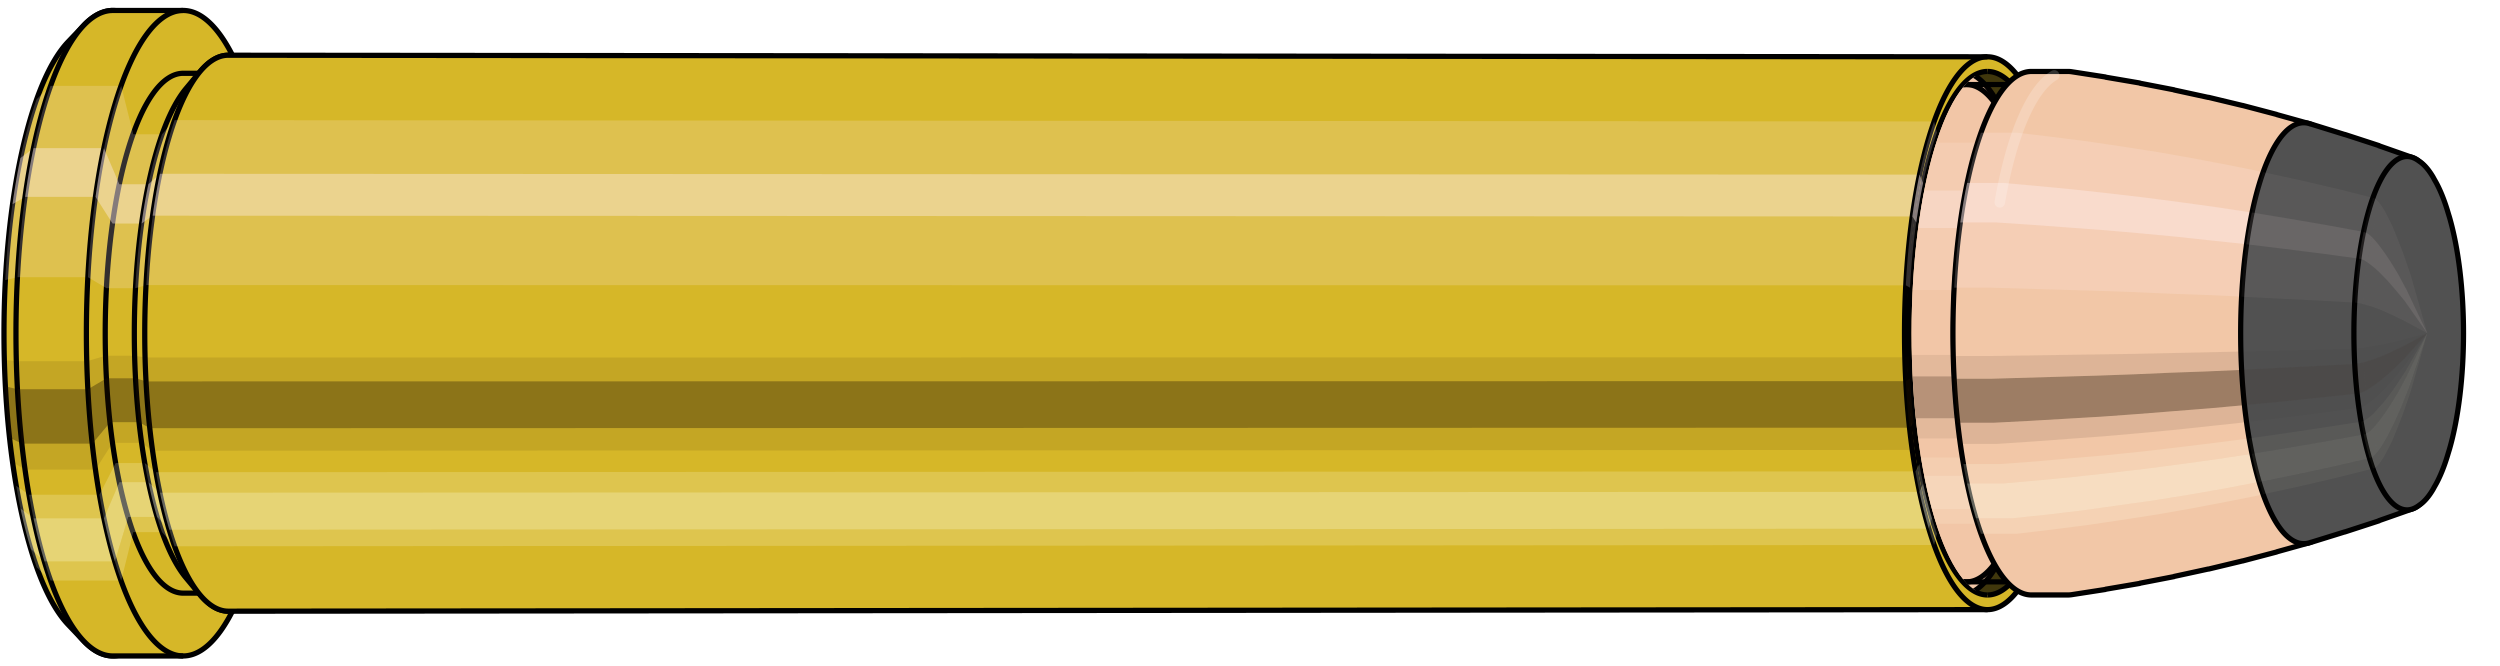 <svg viewBox="-0.365 -1.273 9.551 2.546" xmlns="http://www.w3.org/2000/svg" xmlns:xlink="http://www.w3.org/1999/xlink"><defs><pattern id="materialpattern_6"  x="0" y="0" width="0.1" height="0.07" patternUnits="userSpaceOnUse" ><rect x="0" y="0" width="0.1" height="0.1" style="stroke: none; fill: #d2a787" /><rect x="0" y="0" width="0.1" height="0.02" style="stroke: none; fill: #000000;" /></pattern>
<clipPath id="clip"><ellipse style="fill:white;stroke:none" cx="7.238"  cy="0"  rx="0.3"  ry="1"/><rect style="fill:white;" x="7.238"  y="-2"  width="100"  height="4"/></clipPath></defs><g id="calibersvg"><path style="fill:#d6b728;stroke:black;stroke-width:0.02;" d=" M -0.105 -1.113
 A 0.35 1.167 0 0 0 -0.105 1.113

 L -0.045 1.176
 A 0.37 1.233 0 1 0 -0.045 -1.176
 L -0.105 -1.113
 Z"/>
<path style="fill:#ffefef;opacity:0.2;" d=" M -0.225 -0.894
 A 0.35 1.167 0 0 0 -0.345 -0.203

 L -0.298 -0.214
 A 0.37 1.233 0 0 1 -0.172 -0.945

 L -0.225 -0.894
 Z "/>
<path style="fill:#ffefef;opacity:0.4;" d=" M -0.287 -0.669
 A 0.35 1.167 0 0 0 -0.317 -0.493

 L -0.269 -0.521
 A 0.37 1.233 0 0 1 -0.237 -0.707

 L -0.287 -0.669
 Z "/>
<path style="fill:#201000;opacity:0.1;" d=" M -0.349 0.102
 A 0.35 1.167 0 0 0 -0.345 0.203

 L -0.298 0.214
 A 0.37 1.233 0 0 1 -0.302 0.107

 L -0.349 0.102
 Z "/>
<path style="fill:#201000;opacity:0.4;" d=" M -0.345 0.203
 A 0.35 1.167 0 0 0 -0.329 0.399

 L -0.281 0.422
 A 0.37 1.233 0 0 1 -0.298 0.214

 L -0.345 0.203
 Z "/>
<path style="fill:#201000;opacity:0.1;" d=" M -0.329 0.399
 A 0.35 1.167 0 0 0 -0.317 0.493

 L -0.269 0.521
 A 0.37 1.233 0 0 1 -0.281 0.422

 L -0.329 0.399
 Z "/>
<path style="fill:#ffffe8;opacity:0.2;" d=" M -0.303 0.583
 A 0.35 1.167 0 0 0 -0.287 0.669

 L -0.237 0.707
 A 0.37 1.233 0 0 1 -0.254 0.617

 L -0.303 0.583
 Z "/>
<path style="fill:#ffffe8;opacity:0.4;" d=" M -0.287 0.669
 A 0.35 1.167 0 0 0 -0.247 0.825

 L -0.195 0.872
 A 0.37 1.233 0 0 1 -0.237 0.707

 L -0.287 0.669
 Z "/>
<path style="fill:#ffffe8;opacity:0.2;" d=" M -0.247 0.825
 A 0.35 1.167 0 0 0 -0.225 0.894

 L -0.172 0.945
 A 0.37 1.233 0 0 1 -0.195 0.872

 L -0.247 0.825
 Z "/>
<path style="fill:#d6b728;stroke:black;stroke-width:0.02;" d=" M 0.066 -1.233
 A 0.37 1.233 0 0 0 0.066 1.233

 L 0.335 1.233
 A 0.37 1.233 0 0 0 0.335 -1.233
 L 0.066 -1.233
 Z "/>
<path style="fill:#ffefef;opacity:0.2;" d=" M -0.172 -0.945
 A 0.37 1.233 0 0 0 -0.298 -0.214

 L -0.029 -0.214
 A 0.37 1.233 0 0 1 0.098 -0.945

 L -0.172 -0.945
 Z "/>
<path style="fill:#ffefef;opacity:0.4;" d=" M -0.237 -0.707
 A 0.37 1.233 0 0 0 -0.269 -0.521

 L 0 -0.521
 A 0.37 1.233 0 0 1 0.032 -0.707

 L -0.237 -0.707
 Z "/>
<path style="fill:#201000;opacity:0.1;" d=" M -0.302 0.107
 A 0.37 1.233 0 0 0 -0.298 0.214

 L -0.029 0.214
 A 0.37 1.233 0 0 1 -0.033 0.107

 L -0.302 0.107
 Z "/>
<path style="fill:#201000;opacity:0.4;" d=" M -0.298 0.214
 A 0.37 1.233 0 0 0 -0.281 0.422

 L -0.012 0.422
 A 0.37 1.233 0 0 1 -0.029 0.214

 L -0.298 0.214
 Z "/>
<path style="fill:#201000;opacity:0.1;" d=" M -0.281 0.422
 A 0.37 1.233 0 0 0 -0.269 0.521

 L 0 0.521
 A 0.37 1.233 0 0 1 -0.012 0.422

 L -0.281 0.422
 Z "/>
<path style="fill:#ffffe8;opacity:0.2;" d=" M -0.254 0.617
 A 0.37 1.233 0 0 0 -0.237 0.707

 L 0.032 0.707
 A 0.37 1.233 0 0 1 0.015 0.617

 L -0.254 0.617
 Z "/>
<path style="fill:#ffffe8;opacity:0.4;" d=" M -0.237 0.707
 A 0.37 1.233 0 0 0 -0.195 0.872

 L 0.074 0.872
 A 0.37 1.233 0 0 1 0.032 0.707

 L -0.237 0.707
 Z "/>
<path style="fill:#ffffe8;opacity:0.2;" d=" M -0.195 0.872
 A 0.37 1.233 0 0 0 -0.172 0.945

 L 0.098 0.945
 A 0.37 1.233 0 0 1 0.074 0.872

 L -0.195 0.872
 Z "/>
<path style="fill:#d6b728;stroke:black;stroke-width:0.02;" d=" M 0.335 -0.993
 A 0.298 0.993 0 0 0 0.335 0.993

 L 0.446 0.993
 A 0.298 0.993 0 0 0 0.446 -0.993
 L 0.335 -0.993
 Z "/>
<path style="fill:none;stroke:black;stroke-width:0.02;" d=" M 0.335 -1.233
 A 0.37 1.233 0 0 0 0.335 1.233
"/>
<path style="fill:#ffefef;opacity:0.2;" d=" M 0.098 -0.945
 A 0.37 1.233 0 0 0 -0.029 -0.214

 L 0.042 -0.172
 L 0.152 -0.172
 A 0.298 0.993 0 0 1 0.254 -0.76

 L 0.144 -0.76
 L 0.098 -0.945
 Z "/>
<path style="fill:#ffefef;opacity:0.4;" d=" M 0.032 -0.707
 A 0.37 1.233 0 0 0 0 -0.521

 L 0.065 -0.419
 L 0.176 -0.419
 A 0.298 0.993 0 0 1 0.202 -0.569

 L 0.091 -0.569
 L 0.032 -0.707
 Z "/>
<path style="fill:#201000;opacity:0.1;" d=" M -0.033 0.107
 A 0.37 1.233 0 0 0 -0.029 0.214

 L 0.042 0.172
 L 0.152 0.172
 A 0.298 0.993 0 0 1 0.149 0.086

 L 0.039 0.086
 L -0.033 0.107
 Z "/>
<path style="fill:#201000;opacity:0.4;" d=" M -0.029 0.214
 A 0.37 1.233 0 0 0 -0.012 0.422

 L 0.056 0.34
 L 0.166 0.34
 A 0.298 0.993 0 0 1 0.152 0.172

 L 0.042 0.172
 L -0.029 0.214
 Z "/>
<path style="fill:#201000;opacity:0.1;" d=" M -0.012 0.422
 A 0.37 1.233 0 0 0 0 0.521

 L 0.065 0.419
 L 0.176 0.419
 A 0.298 0.993 0 0 1 0.166 0.34

 L 0.056 0.34
 L -0.012 0.422
 Z "/>
<path style="fill:#ffffe8;opacity:0.2;" d=" M 0.015 0.617
 A 0.37 1.233 0 0 0 0.032 0.707

 L 0.091 0.569
 L 0.202 0.569
 A 0.298 0.993 0 0 1 0.188 0.496

 L 0.077 0.496
 L 0.015 0.617
 Z "/>
<path style="fill:#ffffe8;opacity:0.4;" d=" M 0.032 0.707
 A 0.37 1.233 0 0 0 0.074 0.872

 L 0.125 0.702
 L 0.235 0.702
 A 0.298 0.993 0 0 1 0.202 0.569

 L 0.091 0.569
 L 0.032 0.707
 Z "/>
<path style="fill:#ffffe8;opacity:0.2;" d=" M 0.074 0.872
 A 0.37 1.233 0 0 0 0.098 0.945

 L 0.144 0.76
 L 0.254 0.76
 A 0.298 0.993 0 0 1 0.235 0.702

 L 0.125 0.702
 L 0.074 0.872
 Z "/>
<path style="fill:#d6b728;stroke:black;stroke-width:0.02;" d=" M 0.345 -0.934
 A 0.298 0.993 0 0 0 0.345 0.934

 L 0.4 1
 A 0.319 1.062 0 1 0 0.4 -1
 L 0.345 -0.934
 Z "/>
<path style="fill:#ffefef;opacity:0.2;" d=" M 0.254 -0.76
 A 0.298 0.993 0 0 0 0.152 -0.172

 L 0.194 -0.184
 A 0.319 1.062 0 0 1 0.302 -0.814

 L 0.254 -0.76
 Z "/>
<path style="fill:#ffefef;opacity:0.4;" d=" M 0.202 -0.569
 A 0.298 0.993 0 0 0 0.176 -0.419

 L 0.218 -0.449
 A 0.319 1.062 0 0 1 0.246 -0.609

 L 0.202 -0.569
 Z "/>
<path style="fill:#201000;opacity:0.1;" d=" M 0.149 0.086
 A 0.298 0.993 0 0 0 0.152 0.172

 L 0.194 0.184
 A 0.319 1.062 0 0 1 0.19 0.093

 L 0.149 0.086
 Z "/>
<path style="fill:#201000;opacity:0.4;" d=" M 0.152 0.172
 A 0.298 0.993 0 0 0 0.166 0.34

 L 0.208 0.363
 A 0.319 1.062 0 0 1 0.194 0.184

 L 0.152 0.172
 Z "/>
<path style="fill:#201000;opacity:0.1;" d=" M 0.166 0.34
 A 0.298 0.993 0 0 0 0.176 0.419

 L 0.218 0.449
 A 0.319 1.062 0 0 1 0.208 0.363

 L 0.166 0.34
 Z "/>
<path style="fill:#ffffe8;opacity:0.2;" d=" M 0.188 0.496
 A 0.298 0.993 0 0 0 0.202 0.569

 L 0.246 0.609
 A 0.319 1.062 0 0 1 0.231 0.531

 L 0.188 0.496
 Z "/>
<path style="fill:#ffffe8;opacity:0.4;" d=" M 0.202 0.569
 A 0.298 0.993 0 0 0 0.235 0.702

 L 0.282 0.751
 A 0.319 1.062 0 0 1 0.246 0.609

 L 0.202 0.569
 Z "/>
<path style="fill:#ffffe8;opacity:0.2;" d=" M 0.235 0.702
 A 0.298 0.993 0 0 0 0.254 0.76

 L 0.302 0.814
 A 0.319 1.062 0 0 1 0.282 0.751

 L 0.235 0.702
 Z "/>
<path style="fill:#d6b728;stroke:black;stroke-width:0.02;" d=" M 0.507 -1.062
 A 0.319 1.062 0 1 0 0.507 1.062

 L 7.228 1.056
 A 0.317 1.056 0 0 0 7.228 -1.056
 L 0.507 -1.062
 Z "/>
<path style="fill:#ffefef;opacity:0.2;" d=" M 0.302 -0.814
 A 0.319 1.062 0 0 0 0.194 -0.184

 L 6.916 -0.183
 A 0.317 1.056 0 0 1 7.024 -0.809

 L 0.302 -0.814
 Z "/>
<path style="fill:#ffefef;opacity:0.4;" d=" M 0.246 -0.609
 A 0.319 1.062 0 0 0 0.218 -0.449

 L 6.941 -0.446
 A 0.317 1.056 0 0 1 6.968 -0.606

 L 0.246 -0.609
 Z "/>
<path style="fill:#201000;opacity:0.1;" d=" M 0.19 0.093
 A 0.319 1.062 0 0 0 0.194 0.184

 L 6.916 0.183
 A 0.317 1.056 0 0 1 6.912 0.092

 L 0.19 0.093
 Z "/>
<path style="fill:#201000;opacity:0.4;" d=" M 0.194 0.184
 A 0.319 1.062 0 0 0 0.208 0.363

 L 6.93 0.361
 A 0.317 1.056 0 0 1 6.916 0.183

 L 0.194 0.184
 Z "/>
<path style="fill:#201000;opacity:0.1;" d=" M 0.208 0.363
 A 0.319 1.062 0 0 0 0.218 0.449

 L 6.941 0.446
 A 0.317 1.056 0 0 1 6.93 0.361

 L 0.208 0.363
 Z "/>
<path style="fill:#ffffe8;opacity:0.2;" d=" M 0.231 0.531
 A 0.319 1.062 0 0 0 0.246 0.609

 L 6.968 0.606
 A 0.317 1.056 0 0 1 6.953 0.528

 L 0.231 0.531
 Z "/>
<path style="fill:#ffffe8;opacity:0.4;" d=" M 0.246 0.609
 A 0.319 1.062 0 0 0 0.282 0.751

 L 7.004 0.747
 A 0.317 1.056 0 0 1 6.968 0.606

 L 0.246 0.609
 Z "/>
<path style="fill:#ffffe8;opacity:0.2;" d=" M 0.282 0.751
 A 0.319 1.062 0 0 0 0.302 0.814

 L 7.024 0.809
 A 0.317 1.056 0 0 1 7.004 0.747

 L 0.282 0.751
 Z "/>
<ellipse style="fill:black;opacity:0.7;" cx="7.228"  cy="0"  rx="0.3"  ry="1"/>
<path style="fill:none;stroke:black;stroke-width:0.02" d=" M 7.228 1
 A 0.3 1 0 0 0 7.228 -1
"/>
<path style="fill:none;stroke:black;stroke-width:0.02;" d=" M 7.228 -1.056
 A 0.317 1.056 0 0 0 7.228 1.056
"/>
<path style="fill:none;stroke:black;stroke-width:0.02;" d=" M 7.228 -1
 A 0.3 1 0 0 0 7.228 1
"/>
<path style="fill:#ffefef;opacity:0.2;" d=" M 7.024 -0.809
 A 0.317 1.056 0 0 0 6.916 -0.183

 L 6.932 -0.174
 A 0.3 1 0 0 1 7.035 -0.766

 L 7.024 -0.809
 Z "/>
<path style="fill:#ffefef;opacity:0.4;" d=" M 6.968 -0.606
 A 0.317 1.056 0 0 0 6.941 -0.446

 L 6.956 -0.423
 A 0.3 1 0 0 1 6.982 -0.574

 L 6.968 -0.606
 Z "/>
<path style="fill:#201000;opacity:0.1;" d=" M 6.912 0.092
 A 0.317 1.056 0 0 0 6.916 0.183

 L 6.932 0.174
 A 0.3 1 0 0 1 6.929 0.087

 L 6.912 0.092
 Z "/>
<path style="fill:#201000;opacity:0.4;" d=" M 6.916 0.183
 A 0.317 1.056 0 0 0 6.93 0.361

 L 6.946 0.342
 A 0.3 1 0 0 1 6.932 0.174

 L 6.916 0.183
 Z "/>
<path style="fill:#201000;opacity:0.1;" d=" M 6.93 0.361
 A 0.317 1.056 0 0 0 6.941 0.446

 L 6.956 0.423
 A 0.3 1 0 0 1 6.946 0.342

 L 6.93 0.361
 Z "/>
<path style="fill:#ffffe8;opacity:0.2;" d=" M 6.953 0.528
 A 0.317 1.056 0 0 0 6.968 0.606

 L 6.982 0.574
 A 0.3 1 0 0 1 6.968 0.5

 L 6.953 0.528
 Z "/>
<path style="fill:#ffffe8;opacity:0.4;" d=" M 6.968 0.606
 A 0.317 1.056 0 0 0 7.004 0.747

 L 7.016 0.707
 A 0.3 1 0 0 1 6.982 0.574

 L 6.968 0.606
 Z "/>
<path style="fill:#ffffe8;opacity:0.2;" d=" M 7.004 0.747
 A 0.317 1.056 0 0 0 7.024 0.809

 L 7.035 0.766
 A 0.3 1 0 0 1 7.016 0.707

 L 7.004 0.747
 Z "/>
</g><g clip-path="url(#clip)"><g id="bulletsvg" transform="translate(5.684 0)"><path style="fill:#f2c7a7;stroke:black;stroke-width:0.02;" d=" M -0.112 -0.782
 A 0.26 0.866 0 0 0 -0.112 0.782

 L -0.035 0.903
 A 0.3 1 0 1 0 -0.035 -0.903
 L -0.112 -0.782
 Z"/>
<path style="fill:#ffefef;opacity:0.2;" d=" M -0.167 -0.663
 A 0.26 0.866 0 0 0 -0.256 -0.15

 L -0.202 -0.174
 A 0.3 1 0 0 1 -0.099 -0.766

 L -0.167 -0.663
 Z "/>
<path style="fill:#ffefef;opacity:0.4;" d=" M -0.213 -0.497
 A 0.26 0.866 0 0 0 -0.235 -0.366

 L -0.178 -0.423
 A 0.3 1 0 0 1 -0.152 -0.574

 L -0.213 -0.497
 Z "/>
<path style="fill:#201000;opacity:0.1;" d=" M -0.259 0.075
 A 0.26 0.866 0 0 0 -0.256 0.15

 L -0.202 0.174
 A 0.3 1 0 0 1 -0.205 0.087

 L -0.259 0.075
 Z "/>
<path style="fill:#201000;opacity:0.4;" d=" M -0.256 0.15
 A 0.26 0.866 0 0 0 -0.244 0.296

 L -0.188 0.342
 A 0.3 1 0 0 1 -0.202 0.174

 L -0.256 0.15
 Z "/>
<path style="fill:#201000;opacity:0.1;" d=" M -0.244 0.296
 A 0.26 0.866 0 0 0 -0.235 0.366

 L -0.178 0.423
 A 0.3 1 0 0 1 -0.188 0.342

 L -0.244 0.296
 Z "/>
<path style="fill:#ffffe8;opacity:0.2;" d=" M -0.225 0.433
 A 0.26 0.866 0 0 0 -0.213 0.497

 L -0.152 0.574
 A 0.3 1 0 0 1 -0.166 0.5

 L -0.225 0.433
 Z "/>
<path style="fill:#ffffe8;opacity:0.4;" d=" M -0.213 0.497
 A 0.26 0.866 0 0 0 -0.184 0.612

 L -0.119 0.707
 A 0.3 1 0 0 1 -0.152 0.574

 L -0.213 0.497
 Z "/>
<path style="fill:#ffffe8;opacity:0.2;" d=" M -0.184 0.612
 A 0.26 0.866 0 0 0 -0.167 0.663

 L -0.099 0.766
 A 0.3 1 0 0 1 -0.119 0.707

 L -0.184 0.612
 Z "/>
<path style="fill:#f2c7a7;stroke:black;stroke-width:0.02;" d=" M 0.093 -1
 A 0.3 1 0 0 0 0.093 1

 L 1.441 1
 A 0.3 1 0 0 0 1.441 -1
 L 0.093 -1
 Z "/>
<path style="fill:#ffefef;opacity:0.2;" d=" M -0.099 -0.766
 A 0.3 1 0 0 0 -0.202 -0.174

 L 1.146 -0.174
 A 0.3 1 0 0 1 1.248 -0.766

 L -0.099 -0.766
 Z "/>
<path style="fill:#ffefef;opacity:0.4;" d=" M -0.152 -0.574
 A 0.3 1 0 0 0 -0.178 -0.423

 L 1.169 -0.423
 A 0.3 1 0 0 1 1.196 -0.574

 L -0.152 -0.574
 Z "/>
<path style="fill:#201000;opacity:0.1;" d=" M -0.205 0.087
 A 0.3 1 0 0 0 -0.202 0.174

 L 1.146 0.174
 A 0.3 1 0 0 1 1.143 0.087

 L -0.205 0.087
 Z "/>
<path style="fill:#201000;opacity:0.4;" d=" M -0.202 0.174
 A 0.3 1 0 0 0 -0.188 0.342

 L 1.159 0.342
 A 0.3 1 0 0 1 1.146 0.174

 L -0.202 0.174
 Z "/>
<path style="fill:#201000;opacity:0.1;" d=" M -0.188 0.342
 A 0.3 1 0 0 0 -0.178 0.423

 L 1.169 0.423
 A 0.3 1 0 0 1 1.159 0.342

 L -0.188 0.342
 Z "/>
<path style="fill:#ffffe8;opacity:0.2;" d=" M -0.166 0.5
 A 0.3 1 0 0 0 -0.152 0.574

 L 1.196 0.574
 A 0.3 1 0 0 1 1.181 0.5

 L -0.166 0.5
 Z "/>
<path style="fill:#ffffe8;opacity:0.4;" d=" M -0.152 0.574
 A 0.3 1 0 0 0 -0.119 0.707

 L 1.229 0.707
 A 0.3 1 0 0 1 1.196 0.574

 L -0.152 0.574
 Z "/>
<path style="fill:#ffffe8;opacity:0.2;" d=" M -0.119 0.707
 A 0.3 1 0 0 0 -0.099 0.766

 L 1.248 0.766
 A 0.3 1 0 0 1 1.229 0.707

 L -0.119 0.707
 Z "/>
<path style="fill:#f2c7a7;stroke:black;stroke-width:0.02;" d=" M 1.441 -0.95
 A 0.285 0.95 0 0 0 1.441 0.95

 L 1.464 0.95
 A 0.285 0.95 0 0 0 1.464 -0.95
 L 1.441 -0.95
 Z "/>
<path style="fill:none;stroke:black;stroke-width:0.02;" d=" M 1.441 -1
 A 0.3 1 0 0 0 1.441 1
"/>
<path style="fill:#ffefef;opacity:0.2;" d=" M 1.248 -0.766
 A 0.3 1 0 0 0 1.146 -0.174

 L 1.161 -0.165
 L 1.183 -0.165
 A 0.285 0.95 0 0 1 1.281 -0.728

 L 1.258 -0.728
 L 1.248 -0.766
 Z "/>
<path style="fill:#ffefef;opacity:0.4;" d=" M 1.196 -0.574
 A 0.3 1 0 0 0 1.169 -0.423

 L 1.183 -0.402
 L 1.206 -0.402
 A 0.285 0.95 0 0 1 1.231 -0.545

 L 1.208 -0.545
 L 1.196 -0.574
 Z "/>
<path style="fill:#201000;opacity:0.1;" d=" M 1.143 0.087
 A 0.3 1 0 0 0 1.146 0.174

 L 1.161 0.165
 L 1.183 0.165
 A 0.285 0.95 0 0 1 1.18 0.083

 L 1.157 0.083
 L 1.143 0.087
 Z "/>
<path style="fill:#201000;opacity:0.4;" d=" M 1.146 0.174
 A 0.3 1 0 0 0 1.159 0.342

 L 1.173 0.325
 L 1.196 0.325
 A 0.285 0.95 0 0 1 1.183 0.165

 L 1.161 0.165
 L 1.146 0.174
 Z "/>
<path style="fill:#201000;opacity:0.1;" d=" M 1.159 0.342
 A 0.3 1 0 0 0 1.169 0.423

 L 1.183 0.402
 L 1.206 0.402
 A 0.285 0.95 0 0 1 1.196 0.325

 L 1.173 0.325
 L 1.159 0.342
 Z "/>
<path style="fill:#ffffe8;opacity:0.2;" d=" M 1.181 0.5
 A 0.3 1 0 0 0 1.196 0.574

 L 1.208 0.545
 L 1.231 0.545
 A 0.285 0.95 0 0 1 1.217 0.475

 L 1.194 0.475
 L 1.181 0.5
 Z "/>
<path style="fill:#ffffe8;opacity:0.4;" d=" M 1.196 0.574
 A 0.3 1 0 0 0 1.229 0.707

 L 1.24 0.672
 L 1.262 0.672
 A 0.285 0.95 0 0 1 1.231 0.545

 L 1.208 0.545
 L 1.196 0.574
 Z "/>
<path style="fill:#ffffe8;opacity:0.2;" d=" M 1.229 0.707
 A 0.3 1 0 0 0 1.248 0.766

 L 1.258 0.728
 L 1.281 0.728
 A 0.285 0.95 0 0 1 1.262 0.672

 L 1.24 0.672
 L 1.229 0.707
 Z "/>
<path style="fill:url(#materialpattern_6);stroke:black;stroke-width:0.02;" d=" M 1.464 -0.95
 A 0.285 0.95 0 0 0 1.464 0.95

 L 1.699 0.95
 A 0.285 0.95 0 0 0 1.699 -0.95
 L 1.464 -0.95
 Z "/>
<path style="fill:#ffefef;opacity:0.142;" d=" M 1.281 -0.728
 A 0.285 0.95 0 0 0 1.183 -0.165

 L 1.419 -0.165
 A 0.285 0.95 0 0 1 1.516 -0.728

 L 1.281 -0.728
 Z "/>
<path style="fill:#ffefef;opacity:0.284;" d=" M 1.231 -0.545
 A 0.285 0.95 0 0 0 1.206 -0.402

 L 1.441 -0.402
 A 0.285 0.95 0 0 1 1.466 -0.545

 L 1.231 -0.545
 Z "/>
<path style="fill:#201000;opacity:0.071;" d=" M 1.18 0.083
 A 0.285 0.95 0 0 0 1.183 0.165

 L 1.419 0.165
 A 0.285 0.95 0 0 1 1.415 0.083

 L 1.18 0.083
 Z "/>
<path style="fill:#201000;opacity:0.284;" d=" M 1.183 0.165
 A 0.285 0.95 0 0 0 1.196 0.325

 L 1.432 0.325
 A 0.285 0.95 0 0 1 1.419 0.165

 L 1.183 0.165
 Z "/>
<path style="fill:#201000;opacity:0.071;" d=" M 1.196 0.325
 A 0.285 0.95 0 0 0 1.206 0.402

 L 1.441 0.402
 A 0.285 0.95 0 0 1 1.432 0.325

 L 1.196 0.325
 Z "/>
<path style="fill:#ffffe8;opacity:0.142;" d=" M 1.217 0.475
 A 0.285 0.95 0 0 0 1.231 0.545

 L 1.466 0.545
 A 0.285 0.95 0 0 1 1.453 0.475

 L 1.217 0.475
 Z "/>
<path style="fill:#ffffe8;opacity:0.284;" d=" M 1.231 0.545
 A 0.285 0.95 0 0 0 1.262 0.672

 L 1.498 0.672
 A 0.285 0.95 0 0 1 1.466 0.545

 L 1.231 0.545
 Z "/>
<path style="fill:#ffffe8;opacity:0.142;" d=" M 1.262 0.672
 A 0.285 0.95 0 0 0 1.281 0.728

 L 1.516 0.728
 A 0.285 0.95 0 0 1 1.498 0.672

 L 1.262 0.672
 Z "/>
<path style="fill:#f2c7a7;stroke:black;stroke-width:0.02;" d=" M 1.699 -0.95
 A 0.285 0.95 0 0 0 1.699 0.95

 L 1.712 0.95
 A 0.285 0.95 0 0 0 1.712 -0.95
 L 1.699 -0.95
 Z "/>
<path style="fill:#ffefef;opacity:0.2;" d=" M 1.516 -0.728
 A 0.285 0.95 0 0 0 1.419 -0.165

 L 1.431 -0.165
 A 0.285 0.95 0 0 1 1.529 -0.728

 L 1.516 -0.728
 Z "/>
<path style="fill:#ffefef;opacity:0.4;" d=" M 1.466 -0.545
 A 0.285 0.95 0 0 0 1.441 -0.402

 L 1.454 -0.402
 A 0.285 0.95 0 0 1 1.479 -0.545

 L 1.466 -0.545
 Z "/>
<path style="fill:#201000;opacity:0.1;" d=" M 1.415 0.083
 A 0.285 0.95 0 0 0 1.419 0.165

 L 1.431 0.165
 A 0.285 0.95 0 0 1 1.428 0.083

 L 1.415 0.083
 Z "/>
<path style="fill:#201000;opacity:0.4;" d=" M 1.419 0.165
 A 0.285 0.95 0 0 0 1.432 0.325

 L 1.444 0.325
 A 0.285 0.95 0 0 1 1.431 0.165

 L 1.419 0.165
 Z "/>
<path style="fill:#201000;opacity:0.1;" d=" M 1.432 0.325
 A 0.285 0.95 0 0 0 1.441 0.402

 L 1.454 0.402
 A 0.285 0.95 0 0 1 1.444 0.325

 L 1.432 0.325
 Z "/>
<path style="fill:#ffffe8;opacity:0.2;" d=" M 1.453 0.475
 A 0.285 0.95 0 0 0 1.466 0.545

 L 1.479 0.545
 A 0.285 0.95 0 0 1 1.465 0.475

 L 1.453 0.475
 Z "/>
<path style="fill:#ffffe8;opacity:0.4;" d=" M 1.466 0.545
 A 0.285 0.95 0 0 0 1.498 0.672

 L 1.511 0.672
 A 0.285 0.95 0 0 1 1.479 0.545

 L 1.466 0.545
 Z "/>
<path style="fill:#ffffe8;opacity:0.2;" d=" M 1.498 0.672
 A 0.285 0.95 0 0 0 1.516 0.728

 L 1.529 0.728
 A 0.285 0.95 0 0 1 1.511 0.672

 L 1.498 0.672
 Z "/>
<path style="fill:#f2c7a7;stroke:black;stroke-width:0.02;" d=" M 1.712 -1
 A 0.3 1 0 0 0 1.712 1

 L 1.851 1
 A 0.3 1 0 0 0 1.865 0.999
 L 1.994 0.979
 A 0.294 0.98 0 0 0 1.996 0.978
 L 2.125 0.956
 A 0.287 0.957 0 0 0 2.127 0.955
 L 2.256 0.93
 A 0.279 0.931 0 0 0 2.258 0.929
 L 2.387 0.901
 A 0.271 0.903 0 0 0 2.389 0.901
 L 2.518 0.87
 A 0.262 0.872 0 0 0 2.519 0.87
 L 2.648 0.836
 A 0.252 0.838 0 0 0 2.65 0.835
 L 2.772 0.801
 A 0.241 0.804 0 0 0 2.772 -0.801
 L 2.65 -0.835
 A 0.252 0.838 0 0 0 2.648 -0.836
 L 2.519 -0.87
 A 0.262 0.872 0 0 0 2.518 -0.87
 L 2.389 -0.901
 A 0.271 0.903 0 0 0 2.387 -0.901
 L 2.258 -0.929
 A 0.279 0.931 0 0 0 2.256 -0.93
 L 2.127 -0.955
 A 0.287 0.957 0 0 0 2.125 -0.956
 L 1.996 -0.978
 A 0.294 0.98 0 0 0 1.994 -0.979
 L 1.865 -0.999
 A 0.3 1 0 0 0 1.851 -1
 L 1.712 -1
 Z "/>
<path style="fill:#ffefef;opacity:0.2;" d=" M 1.519 -0.766
 A 0.3 1 0 0 0 1.417 -0.174

 L 1.555 -0.174
 L 1.691 -0.17
 L 1.827 -0.166
 L 1.964 -0.162
 L 2.103 -0.157
 L 2.241 -0.151
 L 2.381 -0.146
 L 2.514 -0.14
 A 0.241 0.804 0 0 1 2.597 -0.616

 L 2.467 -0.642
 L 2.331 -0.668
 L 2.195 -0.692
 L 2.06 -0.713
 L 1.925 -0.733
 L 1.792 -0.75
 L 1.658 -0.766
 L 1.519 -0.766
 Z "/>
<path style="fill:#ffefef;opacity:0.4;" d=" M 1.466 -0.574
 A 0.3 1 0 0 0 1.44 -0.423

 L 1.579 -0.423
 L 1.714 -0.414
 L 1.85 -0.404
 L 1.986 -0.394
 L 2.124 -0.382
 L 2.262 -0.369
 L 2.401 -0.354
 L 2.533 -0.34
 A 0.241 0.804 0 0 1 2.554 -0.461

 L 2.422 -0.481
 L 2.285 -0.5
 L 2.147 -0.518
 L 2.011 -0.534
 L 1.875 -0.549
 L 1.74 -0.562
 L 1.605 -0.574
 L 1.466 -0.574
 Z "/>
<path style="fill:#201000;opacity:0.1;" d=" M 1.413 0.087
 A 0.3 1 0 0 0 1.417 0.174

 L 1.555 0.174
 L 1.691 0.17
 L 1.827 0.166
 L 1.964 0.162
 L 2.103 0.157
 L 2.241 0.151
 L 2.381 0.146
 L 2.514 0.14
 A 0.241 0.804 0 0 1 2.511 0.07

 L 2.378 0.073
 L 2.238 0.076
 L 2.099 0.079
 L 1.961 0.081
 L 1.824 0.083
 L 1.688 0.085
 L 1.552 0.087
 L 1.413 0.087
 Z "/>
<path style="fill:#201000;opacity:0.4;" d=" M 1.417 0.174
 A 0.3 1 0 0 0 1.43 0.342

 L 1.569 0.342
 L 1.704 0.335
 L 1.84 0.327
 L 1.977 0.319
 L 2.115 0.309
 L 2.253 0.298
 L 2.392 0.287
 L 2.525 0.275
 A 0.241 0.804 0 0 1 2.514 0.14

 L 2.381 0.146
 L 2.241 0.151
 L 2.103 0.157
 L 1.964 0.162
 L 1.827 0.166
 L 1.691 0.17
 L 1.555 0.174
 L 1.417 0.174
 Z "/>
<path style="fill:#201000;opacity:0.1;" d=" M 1.43 0.342
 A 0.3 1 0 0 0 1.44 0.423

 L 1.579 0.423
 L 1.714 0.414
 L 1.85 0.404
 L 1.986 0.394
 L 2.124 0.382
 L 2.262 0.369
 L 2.401 0.354
 L 2.533 0.34
 A 0.241 0.804 0 0 1 2.525 0.275

 L 2.392 0.287
 L 2.253 0.298
 L 2.115 0.309
 L 1.977 0.319
 L 1.84 0.327
 L 1.704 0.335
 L 1.569 0.342
 L 1.43 0.342
 Z "/>
<path style="fill:#ffffe8;opacity:0.2;" d=" M 1.452 0.5
 A 0.3 1 0 0 0 1.466 0.574

 L 1.605 0.574
 L 1.74 0.562
 L 1.875 0.549
 L 2.011 0.534
 L 2.147 0.518
 L 2.285 0.5
 L 2.422 0.481
 L 2.554 0.461
 A 0.241 0.804 0 0 1 2.543 0.402

 L 2.411 0.419
 L 2.272 0.436
 L 2.135 0.452
 L 1.998 0.466
 L 1.861 0.478
 L 1.726 0.49
 L 1.591 0.5
 L 1.452 0.5
 Z "/>
<path style="fill:#ffffe8;opacity:0.4;" d=" M 1.466 0.574
 A 0.3 1 0 0 0 1.5 0.707

 L 1.639 0.707
 L 1.773 0.693
 L 1.907 0.677
 L 2.042 0.658
 L 2.178 0.639
 L 2.314 0.617
 L 2.451 0.593
 L 2.581 0.568
 A 0.241 0.804 0 0 1 2.554 0.461

 L 2.422 0.481
 L 2.285 0.5
 L 2.147 0.518
 L 2.011 0.534
 L 1.875 0.549
 L 1.74 0.562
 L 1.605 0.574
 L 1.466 0.574
 Z "/>
<path style="fill:#ffffe8;opacity:0.2;" d=" M 1.5 0.707
 A 0.3 1 0 0 0 1.519 0.766

 L 1.658 0.766
 L 1.792 0.75
 L 1.925 0.733
 L 2.06 0.713
 L 2.195 0.692
 L 2.331 0.668
 L 2.467 0.642
 L 2.597 0.616
 A 0.241 0.804 0 0 1 2.581 0.568

 L 2.451 0.593
 L 2.314 0.617
 L 2.178 0.639
 L 2.042 0.658
 L 1.907 0.677
 L 1.773 0.693
 L 1.639 0.707
 L 1.5 0.707
 Z "/>
<path style="fill:#515151;stroke:black;stroke-width:0.02;" d=" M 2.773 -0.801
 A 0.241 0.804 0 1 0 2.773 0.801

 L 2.779 0.799
 A 0.241 0.802 0 0 0 2.78 0.799
 L 2.909 0.759
 A 0.229 0.762 0 0 0 2.91 0.759
 L 3.039 0.717
 A 0.216 0.72 0 0 0 3.04 0.716
 L 3.168 0.671
 A 0.203 0.675 0 0 0 3.168 -0.671
 L 3.04 -0.716
 A 0.216 0.72 0 0 0 3.039 -0.717
 L 2.91 -0.759
 A 0.229 0.762 0 0 0 2.909 -0.759
 L 2.78 -0.799
 A 0.241 0.802 0 0 0 2.779 -0.799
 L 2.773 -0.801
 Z "/>
<path style="fill:#ffefef;opacity:0.047;" d=" M 2.597 -0.616
 A 0.241 0.804 0 0 0 2.514 -0.14

 L 2.521 -0.139
 L 2.663 -0.132
 L 2.805 -0.125
 L 2.948 -0.117
 A 0.203 0.675 0 0 1 3.017 -0.517

 L 2.878 -0.552
 L 2.741 -0.584
 L 2.603 -0.614
 L 2.597 -0.616
 Z "/>
<path style="fill:#ffefef;opacity:0.094;" d=" M 2.554 -0.461
 A 0.241 0.804 0 0 0 2.533 -0.34

 L 2.54 -0.339
 L 2.68 -0.322
 L 2.822 -0.304
 L 2.963 -0.285
 A 0.203 0.675 0 0 1 2.981 -0.387

 L 2.84 -0.413
 L 2.7 -0.437
 L 2.561 -0.46
 L 2.554 -0.461
 Z "/>
<path style="fill:#201000;opacity:0.024;" d=" M 2.511 0.07
 A 0.241 0.804 0 0 0 2.514 0.14

 L 2.521 0.139
 L 2.663 0.132
 L 2.805 0.125
 L 2.948 0.117
 A 0.203 0.675 0 0 1 2.945 0.059

 L 2.802 0.063
 L 2.66 0.067
 L 2.518 0.07
 L 2.511 0.07
 Z "/>
<path style="fill:#201000;opacity:0.094;" d=" M 2.514 0.14
 A 0.241 0.804 0 0 0 2.525 0.275

 L 2.532 0.274
 L 2.673 0.261
 L 2.814 0.246
 L 2.957 0.231
 A 0.203 0.675 0 0 1 2.948 0.117

 L 2.805 0.125
 L 2.663 0.132
 L 2.521 0.139
 L 2.514 0.14
 Z "/>
<path style="fill:#201000;opacity:0.024;" d=" M 2.525 0.275
 A 0.241 0.804 0 0 0 2.533 0.34

 L 2.54 0.339
 L 2.68 0.322
 L 2.822 0.304
 L 2.963 0.285
 A 0.203 0.675 0 0 1 2.957 0.231

 L 2.814 0.246
 L 2.673 0.261
 L 2.532 0.274
 L 2.525 0.275
 Z "/>
<path style="fill:#ffffe8;opacity:0.047;" d=" M 2.543 0.402
 A 0.241 0.804 0 0 0 2.554 0.461

 L 2.561 0.46
 L 2.7 0.437
 L 2.84 0.413
 L 2.981 0.387
 A 0.203 0.675 0 0 1 2.972 0.338

 L 2.83 0.36
 L 2.69 0.381
 L 2.55 0.401
 L 2.543 0.402
 Z "/>
<path style="fill:#ffffe8;opacity:0.094;" d=" M 2.554 0.461
 A 0.241 0.804 0 0 0 2.581 0.568

 L 2.588 0.567
 L 2.726 0.539
 L 2.865 0.509
 L 3.004 0.477
 A 0.203 0.675 0 0 1 2.981 0.387

 L 2.84 0.413
 L 2.7 0.437
 L 2.561 0.46
 L 2.554 0.461
 Z "/>
<path style="fill:#ffffe8;opacity:0.047;" d=" M 2.581 0.568
 A 0.241 0.804 0 0 0 2.597 0.616

 L 2.603 0.614
 L 2.741 0.584
 L 2.878 0.552
 L 3.017 0.517
 A 0.203 0.675 0 0 1 3.004 0.477

 L 2.865 0.509
 L 2.726 0.539
 L 2.588 0.567
 L 2.581 0.568
 Z "/>
<path style="fill:#515151;stroke:black;stroke-width:0.02;" d=" M 3.188 -0.661
 A 0.203 0.675 0 1 0 3.188 0.661

 L 3.195 0.656
 A 0.201 0.67 0 0 0 3.246 0.597
 L 3.252 0.586
 A 0.197 0.658 0 0 0 3.305 0.456
 L 3.309 0.443
 A 0.192 0.639 0 0 0 3.309 -0.443
 L 3.305 -0.456
 A 0.197 0.658 0 0 0 3.252 -0.586
 L 3.246 -0.597
 A 0.201 0.67 0 0 0 3.195 -0.656
 L 3.188 -0.661
 Z "/>
<path style="fill:#ffefef;opacity:0.047;" d=" M 3.017 -0.517
 A 0.203 0.675 0 0 0 2.948 -0.117

 L 2.957 -0.116
 L 2.968 -0.114
 L 2.981 -0.111
 A 0.192 0.639 0 0 1 3.047 -0.49

 L 3.036 -0.504
 L 3.026 -0.513
 L 3.017 -0.517
 Z "/>
<path style="fill:#ffefef;opacity:0.094;" d=" M 2.981 -0.387
 A 0.203 0.675 0 0 0 2.963 -0.285

 L 2.973 -0.283
 L 2.984 -0.278
 L 2.996 -0.27
 A 0.192 0.639 0 0 1 3.013 -0.367

 L 3.001 -0.378
 L 2.99 -0.384
 L 2.981 -0.387
 Z "/>
<path style="fill:#201000;opacity:0.024;" d=" M 2.945 0.059
 A 0.203 0.675 0 0 0 2.948 0.117

 L 2.957 0.116
 L 2.968 0.114
 L 2.981 0.111
 A 0.192 0.639 0 0 1 2.979 0.056

 L 2.966 0.057
 L 2.955 0.058
 L 2.945 0.059
 Z "/>
<path style="fill:#201000;opacity:0.094;" d=" M 2.948 0.117
 A 0.203 0.675 0 0 0 2.957 0.231

 L 2.966 0.229
 L 2.977 0.225
 L 2.99 0.219
 A 0.192 0.639 0 0 1 2.981 0.111

 L 2.968 0.114
 L 2.957 0.116
 L 2.948 0.117
 Z "/>
<path style="fill:#201000;opacity:0.024;" d=" M 2.957 0.231
 A 0.203 0.675 0 0 0 2.963 0.285

 L 2.973 0.283
 L 2.984 0.278
 L 2.996 0.27
 A 0.192 0.639 0 0 1 2.99 0.219

 L 2.977 0.225
 L 2.966 0.229
 L 2.957 0.231
 Z "/>
<path style="fill:#ffffe8;opacity:0.047;" d=" M 2.972 0.338
 A 0.203 0.675 0 0 0 2.981 0.387

 L 2.99 0.384
 L 3.001 0.378
 L 3.013 0.367
 A 0.192 0.639 0 0 1 3.004 0.32

 L 2.991 0.329
 L 2.981 0.335
 L 2.972 0.338
 Z "/>
<path style="fill:#ffffe8;opacity:0.094;" d=" M 2.981 0.387
 A 0.203 0.675 0 0 0 3.004 0.477

 L 3.013 0.474
 L 3.023 0.465
 L 3.035 0.452
 A 0.192 0.639 0 0 1 3.013 0.367

 L 3.001 0.378
 L 2.99 0.384
 L 2.981 0.387
 Z "/>
<path style="fill:#ffffe8;opacity:0.047;" d=" M 3.004 0.477
 A 0.203 0.675 0 0 0 3.017 0.517

 L 3.026 0.513
 L 3.036 0.504
 L 3.047 0.49
 A 0.192 0.639 0 0 1 3.035 0.452

 L 3.023 0.465
 L 3.013 0.474
 L 3.004 0.477
 Z "/>
<path style="fill:#ffefef;opacity:0.047;" d=" M 3.047 -0.49
 A 0.192 0.639 0 0 0 2.981 -0.111

 L 2.997 -0.106
 L 3.015 -0.101
 L 3.036 -0.093
 L 3.061 -0.083
 L 3.091 -0.069
 L 3.131 -0.05
 L 3.224 0
 A 0 0 0 0 1 3.224 0

 L 3.161 -0.222
 L 3.132 -0.306
 L 3.109 -0.365
 L 3.091 -0.409
 L 3.074 -0.443
 L 3.06 -0.47
 L 3.047 -0.49
 Z "/>
<path style="fill:#ffefef;opacity:0.094;" d=" M 3.013 -0.367
 A 0.192 0.639 0 0 0 2.996 -0.27

 L 3.011 -0.259
 L 3.028 -0.245
 L 3.048 -0.226
 L 3.072 -0.201
 L 3.1 -0.169
 L 3.138 -0.123
 L 3.224 0
 A 0 0 0 0 1 3.224 0

 L 3.145 -0.166
 L 3.111 -0.229
 L 3.084 -0.273
 L 3.062 -0.306
 L 3.043 -0.332
 L 3.027 -0.352
 L 3.013 -0.367
 Z "/>
<path style="fill:#201000;opacity:0.024;" d=" M 2.979 0.056
 A 0.192 0.639 0 0 0 2.981 0.111

 L 2.997 0.106
 L 3.015 0.101
 L 3.036 0.093
 L 3.061 0.083
 L 3.091 0.069
 L 3.131 0.05
 L 3.224 0
 A 0 0 0 0 1 3.224 0

 L 3.13 0.025
 L 3.09 0.035
 L 3.059 0.042
 L 3.034 0.046
 L 3.013 0.05
 L 2.995 0.053
 L 2.979 0.056
 Z "/>
<path style="fill:#201000;opacity:0.094;" d=" M 2.981 0.111
 A 0.192 0.639 0 0 0 2.99 0.219

 L 3.005 0.21
 L 3.023 0.198
 L 3.043 0.183
 L 3.067 0.163
 L 3.096 0.137
 L 3.135 0.099
 L 3.224 0
 A 0 0 0 0 1 3.224 0

 L 3.131 0.05
 L 3.091 0.069
 L 3.061 0.083
 L 3.036 0.093
 L 3.015 0.101
 L 2.997 0.106
 L 2.981 0.111
 Z "/>
<path style="fill:#201000;opacity:0.024;" d=" M 2.99 0.219
 A 0.192 0.639 0 0 0 2.996 0.27

 L 3.011 0.259
 L 3.028 0.245
 L 3.048 0.226
 L 3.072 0.201
 L 3.1 0.169
 L 3.138 0.123
 L 3.224 0
 A 0 0 0 0 1 3.224 0

 L 3.135 0.099
 L 3.096 0.137
 L 3.067 0.163
 L 3.043 0.183
 L 3.023 0.198
 L 3.005 0.21
 L 2.99 0.219
 Z "/>
<path style="fill:#ffffe8;opacity:0.047;" d=" M 3.004 0.32
 A 0.192 0.639 0 0 0 3.013 0.367

 L 3.027 0.352
 L 3.043 0.332
 L 3.062 0.306
 L 3.084 0.273
 L 3.111 0.229
 L 3.145 0.166
 L 3.224 0
 A 0 0 0 0 1 3.224 0

 L 3.141 0.145
 L 3.105 0.2
 L 3.078 0.238
 L 3.055 0.267
 L 3.035 0.289
 L 3.019 0.307
 L 3.004 0.32
 Z "/>
<path style="fill:#ffffe8;opacity:0.094;" d=" M 3.013 0.367
 A 0.192 0.639 0 0 0 3.035 0.452

 L 3.048 0.434
 L 3.063 0.409
 L 3.08 0.378
 L 3.1 0.337
 L 3.124 0.283
 L 3.155 0.205
 L 3.224 0
 A 0 0 0 0 1 3.224 0

 L 3.145 0.166
 L 3.111 0.229
 L 3.084 0.273
 L 3.062 0.306
 L 3.043 0.332
 L 3.027 0.352
 L 3.013 0.367
 Z "/>
<path style="fill:#ffffe8;opacity:0.047;" d=" M 3.035 0.452
 A 0.192 0.639 0 0 0 3.047 0.49

 L 3.06 0.47
 L 3.074 0.443
 L 3.091 0.409
 L 3.109 0.365
 L 3.132 0.306
 L 3.161 0.222
 L 3.224 0
 A 0 0 0 0 1 3.224 0

 L 3.155 0.205
 L 3.124 0.283
 L 3.1 0.337
 L 3.08 0.378
 L 3.063 0.409
 L 3.048 0.434
 L 3.035 0.452
 Z "/>
<path style="fill:none;stroke:white;stroke-width:0.04;opacity:0.2;stroke-linecap:round" d=" M 1.799 -0.985
 A 0.3 1 0 0 0 1.591 -0.5
"/>
</g></g></svg>